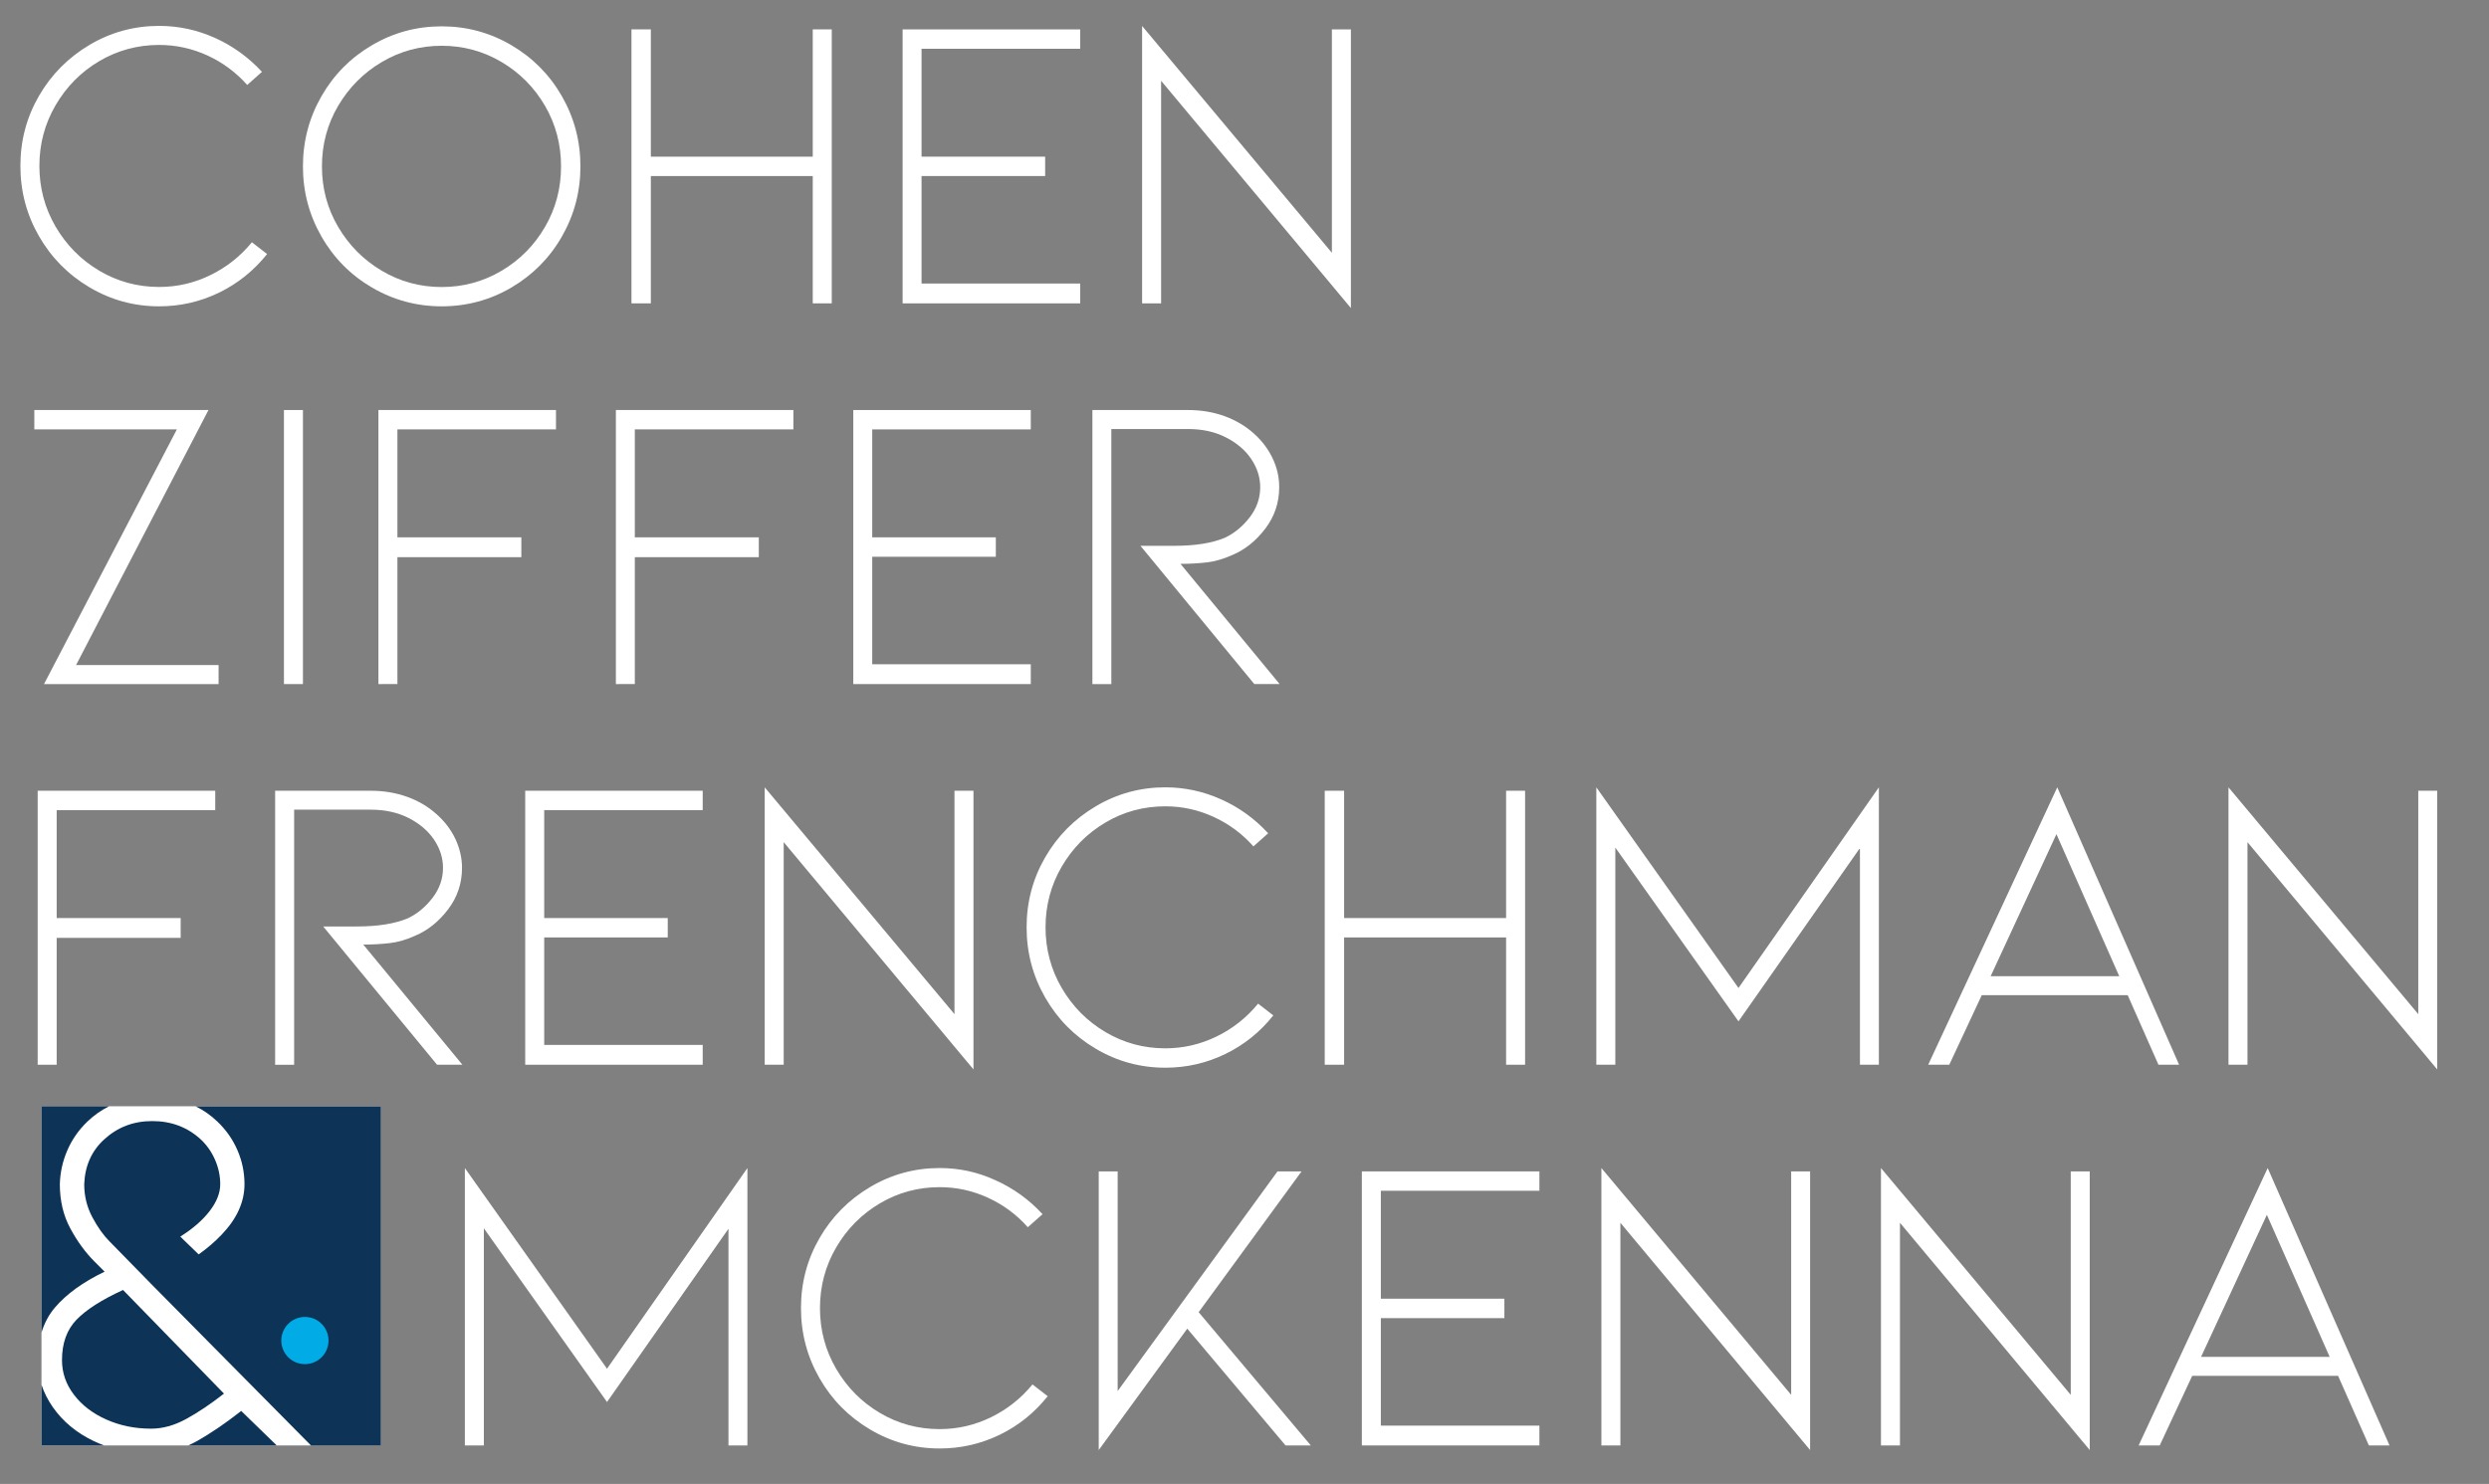 <svg enable-background="new 0 0 393.06 234.41" viewBox="0 0 393.06 234.41" xmlns="http://www.w3.org/2000/svg"><rect x="0" y="0" width="393.06" height="234.41" fill="#808080" stroke="none"/><g fill="#fff"><path d="m6.55 174.75h53.58v53.58h-53.58z"/><path d="m25.13 48.39c-3.95 0-7.61-1-10.99-3s-6.04-4.7-7.99-8.09c-1.95-3.4-2.93-7.09-2.93-11.09s.98-7.68 2.93-11.06c1.95-3.37 4.62-6.06 7.99-8.06s7.04-3 10.99-3c3.06 0 6 .63 8.82 1.9s5.29 3.06 7.42 5.36l-2.33 2.07c-1.78-2-3.87-3.55-6.29-4.66-2.41-1.1-4.95-1.66-7.62-1.66-3.42 0-6.57.86-9.46 2.56-2.89 1.71-5.18 4.03-6.89 6.96s-2.56 6.13-2.56 9.59.85 6.66 2.56 9.59 4.01 5.25 6.89 6.96c2.89 1.71 6.04 2.57 9.46 2.57 2.84 0 5.54-.62 8.09-1.87 2.55-1.24 4.74-2.97 6.56-5.19l2.4 1.86c-2.09 2.62-4.62 4.65-7.59 6.1-2.98 1.44-6.13 2.16-9.46 2.16"/><path d="m69.75 7.23c-3.42 0-6.57.86-9.46 2.57s-5.18 4.02-6.89 6.92c-1.71 2.91-2.56 6.1-2.56 9.56s.85 6.65 2.56 9.56 4.01 5.22 6.89 6.93 6.04 2.57 9.46 2.57 6.57-.86 9.46-2.57 5.17-4.02 6.86-6.93c1.69-2.9 2.53-6.09 2.53-9.56 0-3.46-.84-6.65-2.53-9.56-1.69-2.9-3.97-5.21-6.86-6.92s-6.04-2.57-9.46-2.57m0 41.16c-3.95 0-7.61-.99-10.99-2.96s-6.04-4.66-7.99-8.06-2.93-7.09-2.93-11.09c0-3.99.98-7.69 2.93-11.09s4.61-6.08 7.99-8.06c3.37-1.98 7.04-2.97 10.99-2.97s7.62.99 10.99 2.97c3.37 1.97 6.04 4.66 7.99 8.06s2.93 7.09 2.93 11.09-.98 7.69-2.93 11.09-4.62 6.08-7.99 8.06c-3.37 1.97-7.04 2.96-10.99 2.96"/><path d="m128.35 27.81h-25.57v20.11h-3.06v-23.17-20.11h3.06v20.11h25.57v-20.11h3v21.57 21.71h-3z"/><path d="m142.54 47.92v-43.28h28.04v3.06h-25.05v17.05h19.52v3.06h-19.52v16.98h25.05v3.13z"/><path d="m180.36 4.1v43.82h3v-35.16l29.97 35.9v-44.02h-3v35.29z"/><path d="m6.95 108.06 20.98-40.23h-22.51v-3.06h27.5l-20.91 40.29h22.51v3z"/><path d="m44.84 64.77h3v43.29h-3z"/><path d="m59.76 108.06v-43.29h28.04v3.06h-25.04v17.05h19.57v3.13h-19.57v20.05z"/><path d="m97.26 108.06v-43.29h28.03v3.06h-25.04v17.05h19.58v3.13h-19.58v20.05z"/><path d="m134.75 108.06v-43.29h28.03v3.06h-25.04v17.05h19.52v3.07h-19.52v16.98h25.04v3.13z"/><path d="m198.08 108.06-17.98-21.84h5.33c3.29 0 5.95-.42 7.99-1.27 1.51-.71 2.82-1.79 3.93-3.23s1.66-3.03 1.66-4.76c0-1.55-.47-3.03-1.4-4.43s-2.27-2.54-4-3.43-3.73-1.33-5.99-1.33h-12.12v40.29h-2.99v-43.29h15.12c2.04 0 3.95.32 5.73.96 1.77.65 3.33 1.56 4.66 2.76 1.29 1.16 2.27 2.47 2.96 3.93s1.03 2.97 1.03 4.53c0 2.44-.73 4.63-2.2 6.56s-3.2 3.32-5.2 4.16c-1.37.62-2.72 1.01-4.03 1.17-1.31.15-2.7.23-4.16.23l15.65 18.98h-3.99z"/><path d="m33.99 124.91h-28.04v43.28h3v-20.04h19.58v-3.13h-19.58v-17.05h25.04z"/><path d="m58.56 124.91h-15.11v43.29h3v-40.3h12.12c2.26 0 4.26.45 5.99 1.33 1.73.89 3.06 2.03 4 3.43.93 1.4 1.4 2.88 1.4 4.43 0 1.73-.56 3.32-1.67 4.76s-2.42 2.52-3.93 3.23c-2.04.84-4.71 1.27-7.99 1.27h-5.33l17.98 21.84h4l-15.65-18.98c1.47 0 2.85-.08 4.16-.23s2.66-.54 4.03-1.17c2-.84 3.73-2.23 5.2-4.16s2.2-4.12 2.2-6.56c0-1.55-.35-3.06-1.03-4.53-.69-1.47-1.68-2.78-2.97-3.93-1.33-1.2-2.88-2.12-4.66-2.76-1.79-.64-3.7-.96-5.74-.96"/><path d="m110.97 124.91h-28.03v43.28h28.03v-3.13h-25.03v-16.98h19.51v-3.06h-19.51v-17.05h25.03z"/><path d="m120.76 124.37v43.82h3v-35.16l29.97 35.9v-44.02h-3v35.29z"/><path d="m184.03 124.37c-3.95 0-7.62 1-10.99 3-3.38 2-6.04 4.69-7.99 8.06-1.95 3.38-2.93 7.06-2.93 11.05 0 4 .98 7.69 2.93 11.09s4.62 6.1 7.99 8.09c3.37 2 7.04 3 10.99 3 3.33 0 6.48-.72 9.46-2.16 2.97-1.44 5.5-3.47 7.59-6.1l-2.4-1.86c-1.82 2.22-4.01 3.95-6.56 5.19s-5.25 1.87-8.09 1.87c-3.42 0-6.57-.86-9.46-2.57s-5.19-4.03-6.9-6.96-2.56-6.13-2.56-9.59.85-6.66 2.56-9.59 4.01-5.25 6.9-6.96c2.88-1.71 6.04-2.56 9.46-2.56 2.66 0 5.21.56 7.62 1.67 2.42 1.11 4.52 2.66 6.29 4.66l2.33-2.07c-2.13-2.31-4.61-4.1-7.43-5.36-2.81-1.26-5.75-1.9-8.81-1.9"/><path d="m240.84 124.91h-3v20.11h-25.58v-20.11h-3.06v20.11 23.17h3.06v-20.11h25.58v20.11h3v-21.71z"/><path d="m296.71 124.37-22.17 31.7-22.45-31.7v43.82h3v-34.3l19.45 27.45 19.18-27.38v34.23h2.99z"/><path d="m324.88 124.37-20.38 43.82h3.33l5.13-10.99h23.04l4.86 10.99h3.26zm-10.52 29.84 10.39-22.44 9.92 22.44z"/><path d="m351.92 168.19h3v-35.16l29.96 35.9v-44.02h-2.99v35.29l-29.97-35.83z"/></g><path d="m43.7 228.33-5.61-5.45c-2.61 2.05-5.03 3.68-7.24 4.9-.37.2-.74.38-1.11.55z" fill="#0d3357"/><path d="m8.68 206.54c1.82-2.13 4.43-4.02 7.84-5.66l-1.62-1.62c-1.42-1.42-2.68-3.15-3.79-5.2s-1.66-4.38-1.66-6.99c.05-1.88.45-3.67 1.19-5.37.74-1.71 1.79-3.21 3.15-4.52 1.03-.99 2.18-1.8 3.44-2.43h-10.68v35.77c.45-1.51 1.16-2.84 2.13-3.98z" fill="#0d3357"/><path d="m12.09 208.46c-1.54 1.6-2.3 3.72-2.3 6.39 0 1.99.62 3.81 1.88 5.46 1.25 1.65 2.95 2.96 5.11 3.92 2.16.97 4.52 1.45 7.08 1.45 1.82 0 3.67-.51 5.54-1.53 1.88-1.03 3.86-2.36 5.97-4.01l-15.94-16.37c-3.36 1.54-5.8 3.1-7.34 4.69z" fill="#0d3357"/><path d="m30.88 174.75c1.28.63 2.43 1.44 3.46 2.43 1.37 1.31 2.42 2.81 3.16 4.52.74 1.7 1.11 3.49 1.11 5.37 0 2.78-1.19 5.43-3.58 7.93-1.08 1.14-2.3 2.19-3.66 3.15l-2.9-2.81c1.99-1.25 3.54-2.6 4.65-4.05s1.66-2.86 1.66-4.22c0-1.31-.27-2.59-.81-3.84s-1.29-2.33-2.26-3.24c-2.1-1.93-4.66-2.9-7.67-2.9-2.96 0-5.49.97-7.59 2.9-1.99 1.82-3.04 4.18-3.15 7.08 0 1.87.43 3.61 1.28 5.2.85 1.6 1.76 2.87 2.73 3.84 3.75 3.87 9.29 9.49 16.62 16.88 6.86 6.92 11.91 12.02 15.19 15.35h11.03v-53.58h-29.27z" fill="#0d3357"/><path d="m14.82 227.65c-2.73-1.31-4.89-3.09-6.48-5.37-.79-1.13-1.39-2.32-1.79-3.55v9.6h9.9c-.55-.21-1.1-.43-1.63-.68z" fill="#0d3357"/><path d="m118.03 184.51-22.17 31.7-22.45-31.7v43.82h3v-34.3l19.45 27.44 19.18-27.37v34.23h2.99z" fill="#fff"/><path d="m148.4 184.51c-3.95 0-7.62 1-10.99 3-3.38 2-6.04 4.69-7.99 8.06-1.95 3.38-2.93 7.06-2.93 11.06s.98 7.69 2.93 11.09 4.62 6.1 7.99 8.09c3.37 2 7.04 3 10.99 3 3.33 0 6.48-.72 9.46-2.16 2.97-1.44 5.5-3.47 7.59-6.1l-2.4-1.86c-1.82 2.22-4.01 3.95-6.56 5.19s-5.25 1.87-8.09 1.87c-3.42 0-6.57-.85-9.45-2.56-2.89-1.71-5.19-4.03-6.9-6.96s-2.56-6.13-2.56-9.59.85-6.66 2.56-9.59 4.01-5.25 6.9-6.96c2.88-1.71 6.04-2.56 9.45-2.56 2.66 0 5.21.56 7.62 1.67 2.42 1.11 4.52 2.66 6.29 4.66l2.33-2.06c-2.13-2.31-4.61-4.1-7.43-5.36-2.8-1.3-5.75-1.93-8.81-1.93" fill="#fff"/><path d="m201.74 185.04-25.24 34.7v-34.7h-2.99v44.02l13.98-19.18 15.52 18.45h3.99l-17.71-21.05 16.25-22.24z" fill="#fff"/><path d="m243.1 185.04h-28.04v43.29h28.04v-3.13h-25.04v-16.98h19.51v-3.07h-19.51v-17.05h25.04z" fill="#fff"/><path d="m252.89 228.33h3v-35.17l29.96 35.9v-44.02h-2.99v35.3l-29.97-35.83z" fill="#fff"/><path d="m297.04 228.33h3v-35.17l29.97 35.9v-44.02h-3v35.3l-29.97-35.83z" fill="#fff"/><path d="m358.11 184.51-20.38 43.82h3.33l5.13-10.99h23.04l4.86 10.99h3.26zm-10.52 29.83 10.39-22.44 9.92 22.44z" fill="#fff"/><path d="m51.88 211.76c0 2.06-1.67 3.73-3.73 3.73s-3.73-1.67-3.73-3.73 1.67-3.73 3.73-3.73 3.73 1.67 3.73 3.73" fill="#00abe6"/></svg>